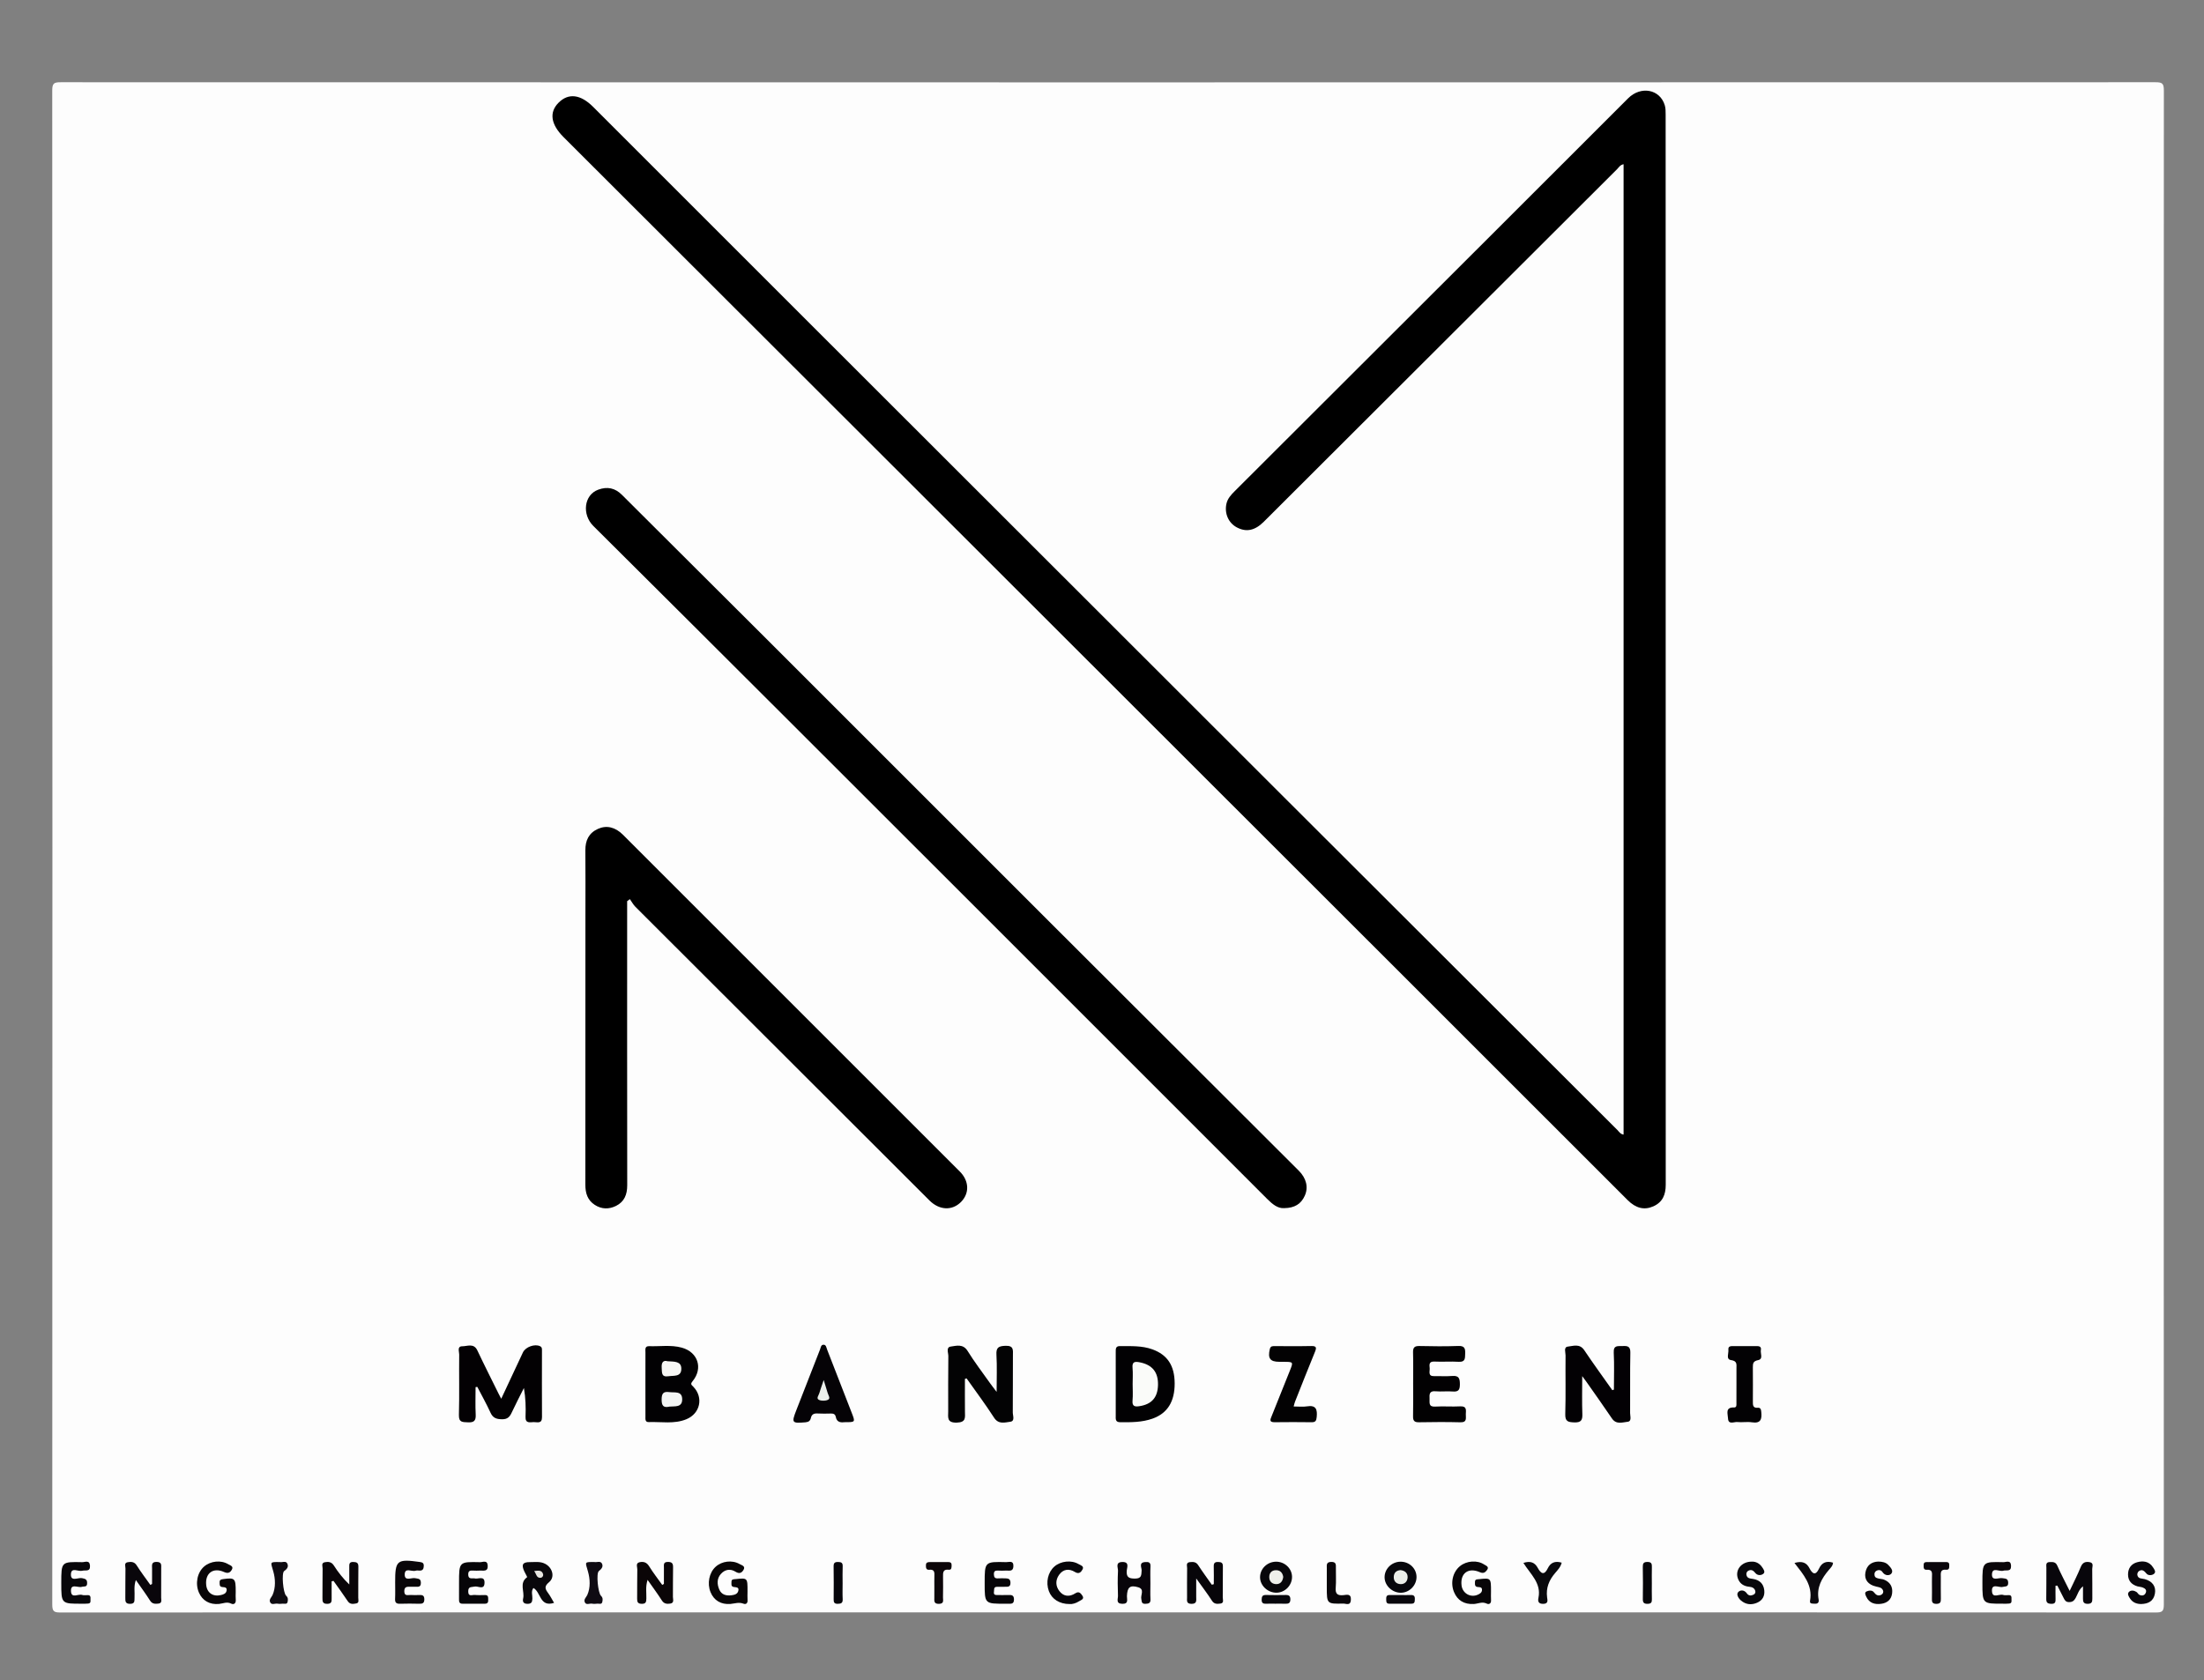 <?xml version="1.0" encoding="utf-8"?>
<!-- Generator: Adobe Illustrator 16.0.2, SVG Export Plug-In . SVG Version: 6.00 Build 0)  -->
<!DOCTYPE svg PUBLIC "-//W3C//DTD SVG 1.1//EN" "http://www.w3.org/Graphics/SVG/1.1/DTD/svg11.dtd">
<svg version="1.1" id="Layer_1" xmlns="http://www.w3.org/2000/svg" xmlns:xlink="http://www.w3.org/1999/xlink" x="0px" y="0px"
	 width="956px" height="729px" viewBox="0 0 956 729" enable-background="new 0 0 956 729" xml:space="preserve">
<rect x="0" y="0" width="956" height="729" fill="#808080" stroke="none"/>
<g>
	<g>
		<path fill-rule="evenodd" clip-rule="evenodd" fill="#FDFDFD" d="M480.24,699.5c-151.357,0-302.714-0.008-454.07,0.065
			c-2.73,0.001-3.498-0.479-3.497-3.396c0.084-218.973,0.086-437.947-0.014-656.921c-0.001-3.177,0.81-3.574,3.717-3.573
			c302.839,0.079,605.678,0.079,908.518-0.002c2.946-0.001,3.696,0.458,3.695,3.593c-0.098,218.974-0.097,437.949-0.01,656.922
			c0.001,2.957-0.825,3.374-3.518,3.373C783.454,699.492,631.848,699.5,480.24,699.5z"/>
		<path fill-rule="evenodd" clip-rule="evenodd" d="M704.238,492.237c0-140.347,0-280.61,0-420.982
			c-1.493,0.25-2.103,1.431-2.93,2.255C650.262,124.441,599.232,175.39,548.2,226.336c-3.88,3.873-7.662,4.65-11.771,2.435
			c-3.595-1.938-5.371-6.039-4.457-10.201c0.51-2.322,2.039-3.931,3.643-5.532c36.271-36.202,72.537-72.409,108.795-108.625
			c20.605-20.581,41.174-41.198,61.8-61.757c5.556-5.538,13.818-3.937,15.901,3.021c0.384,1.279,0.372,2.707,0.373,4.066
			c0.014,154.748,0.008,309.495,0.039,464.242c0.001,4.257-1.307,7.562-5.371,9.372c-3.901,1.735-7.584,0.868-11.158-2.705
			c-30.857-30.839-61.692-61.699-92.552-92.536c-71.175-71.125-142.355-142.243-213.539-213.358
			c-51.816-51.768-103.643-103.525-155.467-155.285c-5.552-5.545-6.307-10.781-2.136-14.938c4.281-4.266,9.514-3.635,15.001,1.852
			c34.287,34.276,68.562,68.565,102.854,102.837c66.025,65.986,132.053,131.968,198.091,197.94
			c47.746,47.698,95.508,95.379,143.279,143.052C702.271,490.961,702.827,492.027,704.238,492.237z"/>
		<path fill-rule="evenodd" clip-rule="evenodd" d="M557.029,524.135c-2.778,0.221-5.126-1.726-7.398-4
			c-40.983-41.015-81.977-82.018-122.988-123.004c-56.392-56.357-112.748-112.751-169.292-168.955
			c-4.943-4.914-4.127-13.444,2.147-15.735c3.93-1.435,7.28-0.745,10.252,2.22c19.989,19.946,40.021,39.85,59.996,59.812
			c42.075,42.045,84.113,84.13,126.189,126.176c35.792,35.765,71.616,71.497,107.421,107.247c3.292,3.286,4.244,7.206,2.604,10.852
			C564.372,522.275,561.627,524.092,557.029,524.135z"/>
		<path fill-rule="evenodd" clip-rule="evenodd" d="M272.03,390.97c0,2.343,0,4.686,0,7.028c0,38.736-0.022,77.472,0.032,116.207
			c0.006,3.985-1.218,7.158-4.849,8.963c-3.087,1.533-6.287,1.478-9.253-0.457c-3.133-2.043-4.06-5.086-4.056-8.711
			c0.046-39.235,0.028-78.472,0.028-117.707c0-9.121,0.062-18.243-0.022-27.364c-0.039-4.285,1.465-7.526,5.476-9.331
			c3.712-1.671,7.483-0.792,10.878,2.601c48.69,48.672,97.371,97.353,146.044,146.042c4.119,4.12,4.275,9.504,0.478,13.285
			c-3.828,3.811-9.361,3.54-13.605-0.697c-42.528-42.457-85.055-84.916-127.557-127.4c-0.958-0.957-1.613-2.218-2.409-3.338
			C272.819,390.383,272.425,390.676,272.03,390.97z"/>
		<path fill-rule="evenodd" clip-rule="evenodd" fill="#030103" d="M206.285,601.792c0,3.978-0.153,7.962,0.054,11.929
			c0.139,2.662-0.779,3.486-3.385,3.342c-2.262-0.124-3.991,0.133-3.899-3.204c0.241-8.736,0.029-17.484,0.125-26.226
			c0.014-1.255-1.005-3.562,1.335-3.558c2.198,0.005,4.996-1.485,6.54,1.791c2.976,6.313,6.136,12.54,9.223,18.802
			c0.272,0.553,0.568,1.094,1.132,2.174c3.266-6.979,6.332-13.553,9.418-20.115c1.133-2.41,5.191-3.814,7.458-2.67
			c0.862,0.436,0.795,1.166,0.795,1.889c0,9.617-0.063,19.234,0.013,28.851c0.024,3.068-2.104,2.119-3.639,2.173
			c-1.625,0.057-3.623,0.66-3.502-2.32c0.165-4.063,0.041-8.14-0.705-12.48c-1.781,3.564-3.636,7.095-5.314,10.706
			c-0.863,1.859-1.84,2.883-4.153,2.856c-2.374-0.029-3.938-0.478-5.006-2.815c-1.745-3.821-3.813-7.495-5.745-11.231
			C206.781,601.72,206.533,601.756,206.285,601.792z"/>
		<path fill-rule="evenodd" clip-rule="evenodd" fill="#030304" d="M418.541,598.232c0,4.733-0.035,9.467,0.014,14.199
			c0.025,2.51,0.551,4.639-3.53,4.757c-4.435,0.127-3.738-2.33-3.734-4.905c0.01-7.985-0.055-15.972,0.058-23.955
			c0.02-1.424-1.098-3.846,1.062-4.136c2.446-0.328,5.309-1.296,7.301,1.919c2.95,4.758,6.372,9.224,9.609,13.803
			c0.76,1.076,1.583,2.107,2.974,3.951c0-5.969,0.213-11.024-0.077-16.051c-0.182-3.167,0.833-3.836,3.891-3.949
			c3.665-0.135,3.272,1.81,3.252,4.174c-0.067,8.233,0.029,16.469-0.059,24.703c-0.015,1.426,1.075,3.82-1.139,4.081
			c-2.315,0.274-5.022,1.258-6.98-1.778c-3.758-5.822-7.927-11.379-11.925-17.047C419.018,598.076,418.779,598.154,418.541,598.232z
			"/>
		<path fill-rule="evenodd" clip-rule="evenodd" fill="#030104" d="M700.045,602.867c0-5.352,0.202-10.713-0.072-16.05
			c-0.174-3.357,1.842-2.743,3.803-2.843c2.104-0.107,3.454,0.037,3.397,2.854c-0.179,8.732-0.032,17.471-0.103,26.207
			c-0.012,1.338,0.82,3.591-1.072,3.787c-2.232,0.232-4.94,1.326-6.803-1.432c-3.628-5.371-7.401-10.646-11.118-15.959
			c-0.342-0.487-0.707-0.958-1.778-2.408c0,6.161-0.141,11.298,0.057,16.422c0.104,2.719-0.578,3.748-3.498,3.65
			c-2.672-0.092-4.006-0.373-3.91-3.62c0.248-8.479,0.031-16.971,0.124-25.456c0.015-1.317-0.924-3.599,1.022-3.812
			c2.338-0.256,5.106-1.394,7.076,1.543c3.939,5.873,8.111,11.589,12.188,17.371C699.587,603.037,699.816,602.952,700.045,602.867z"
			/>
		<path fill-rule="evenodd" clip-rule="evenodd" fill="#020103" d="M279.953,600.232c-0.004-4.496-0.028-8.992,0.013-13.488
			c0.011-1.153-0.399-2.781,1.583-2.714c4.724,0.161,9.497-0.644,14.167,0.634c6.996,1.915,9.346,8.908,4.718,14.535
			c-1.117,1.357-0.5,1.586,0.343,2.47c4.464,4.677,2.932,11.602-3.077,14.063c-5.282,2.165-10.847,1.032-16.292,1.225
			c-1.68,0.06-1.441-1.393-1.444-2.486C279.949,609.725,279.958,604.979,279.953,600.232z"/>
		<path fill-rule="evenodd" clip-rule="evenodd" fill="#020103" d="M483.959,600.342c0.003-4.619,0.014-9.238-0.003-13.856
			c-0.005-1.317-0.045-2.519,1.851-2.497c4.73,0.055,9.476-0.247,14.056,1.419c6.53,2.374,9.632,7.054,9.657,14.769
			c0.026,7.888-3.119,12.969-9.582,15.276c-4.549,1.624-9.301,1.603-14.055,1.567c-2.168-0.017-1.925-1.451-1.926-2.821
			C483.955,609.579,483.956,604.961,483.959,600.342z"/>
		<path fill-rule="evenodd" clip-rule="evenodd" fill="#020102" d="M612.961,600.205c0-4.495,0.084-8.994-0.038-13.487
			c-0.058-2.112,0.645-2.81,2.78-2.761c5.618,0.13,11.246,0.189,16.858-0.021c2.736-0.103,3.052,1.11,2.97,3.343
			c-0.074,2.02,0.094,3.704-2.832,3.521c-3.483-0.217-6.998,0.085-10.486-0.096c-2.479-0.129-2.209,1.408-2.078,2.877
			c0.125,1.4-0.881,3.517,1.969,3.447c2.621-0.064,5.258,0.131,7.864-0.078c2.797-0.224,3.262,1.072,3.267,3.521
			c0.006,2.351-0.499,3.434-3.076,3.217c-2.48-0.208-5.008,0.13-7.486-0.094c-2.784-0.252-2.657,1.416-2.59,3.264
			c0.063,1.688-0.502,3.562,2.449,3.377c3.608-0.226,7.25,0.1,10.861-0.1c2.915-0.16,2.476,1.717,2.416,3.403
			c-0.058,1.592,0.667,3.588-2.337,3.508c-5.99-0.16-11.989-0.117-17.983-0.01c-1.993,0.036-2.603-0.66-2.561-2.595
			C613.033,609.699,612.963,604.951,612.961,600.205z"/>
		<path fill-rule="evenodd" clip-rule="evenodd" fill="#050306" d="M366.51,617.002c-1.571,0.152-3.501,0.273-3.985-2.287
			c-0.24-1.269-1.078-1.493-2.19-1.469c-1.873,0.042-3.751,0.094-5.618-0.018c-1.565-0.094-2.623,0.259-3,1.963
			c-0.259,1.166-0.928,1.744-2.334,1.862c-5.871,0.493-6.116,0.271-4.017-5.139c3.423-8.827,6.876-17.642,10.329-26.457
			c0.306-0.781,0.395-1.946,1.342-2.052c1.311-0.145,1.378,1.187,1.722,2.067c3.575,9.169,7.137,18.344,10.702,27.517
			C371.021,617.003,371.021,617.003,366.51,617.002z"/>
		<path fill-rule="evenodd" clip-rule="evenodd" fill="#030203" d="M561.125,610.187c2.115,0,3.986,0.243,5.77-0.05
			c4.016-0.66,4.547,1.416,4.228,4.661c-0.149,1.515-0.485,2.246-2.159,2.224c-5.37-0.07-10.741-0.075-16.111-0.004
			c-2.525,0.033-1.793-1.315-1.271-2.623c2.635-6.598,5.284-13.189,7.926-19.784c1.515-3.781,1.512-3.782-2.762-3.792
			c-0.624-0.001-1.249-0.009-1.874-0.011c-3.977-0.009-5.026-1.522-4.088-5.49c0.346-1.46,1.278-1.305,2.237-1.309
			c5.245-0.019,10.493,0.072,15.737-0.046c2.411-0.054,2.322,0.817,1.575,2.636c-2.935,7.143-5.757,14.333-8.606,21.511
			C561.507,608.661,561.391,609.256,561.125,610.187z"/>
		<path fill-rule="evenodd" clip-rule="evenodd" fill="#030204" d="M753.201,600.377c0.002-2.242,0.009-4.485,0-6.728
			c-0.006-1.678,0.408-3.202-2.346-3.587c-2.303-0.322-0.979-2.896-1.154-4.467c-0.188-1.669,1.111-1.604,2.269-1.6
			c3.239,0.01,6.479,0.024,9.717-0.008c1.229-0.013,2.405,0.073,2.104,1.711c-0.278,1.521,1.147,3.903-1.214,4.385
			c-2.066,0.422-2.278,1.364-2.263,3.019c0.046,4.982,0.025,9.966,0.008,14.949c-0.004,1.446-0.048,2.85,2.046,2.69
			c1.392-0.105,1.487,0.781,1.603,1.9c0.316,3.076-0.254,5.006-4.057,4.414c-2.067-0.321-4.246,0.116-6.338-0.117
			c-1.444-0.16-3.937,1.335-4.043-1.656c-0.066-1.879-1.336-4.792,2.626-4.668c1.232,0.039,1.024-1.186,1.031-2.016
			C753.213,605.858,753.199,603.117,753.201,600.377z"/>
		<path fill-rule="evenodd" clip-rule="evenodd" fill="#08060B" d="M891.594,687.969c0,1.84-0.035,3.682,0.012,5.521
			c0.035,1.351,0.043,2.4-1.89,2.317c-1.606-0.07-2.167-0.541-2.136-2.173c0.09-4.491,0.01-8.986,0.049-13.479
			c0.009-1.025-0.416-2.414,1.407-2.458c1.362-0.032,2.579-0.166,3.33,1.55c1.545,3.529,3.372,6.936,5.362,10.957
			c1.769-3.773,3.457-7.059,4.845-10.464c0.782-1.921,2.046-2.313,3.79-2.015c1.98,0.34,1.124,1.963,1.148,3.015
			c0.096,4.241,0,8.487,0.05,12.731c0.017,1.438-0.173,2.316-1.976,2.337c-1.771,0.021-2.103-0.832-2.078-2.267
			c0.027-1.613,0.006-3.228,0.006-5.344c-1.903,1.537-2.295,3.48-3.183,5.061c-0.68,1.211-1.389,1.809-2.874,1.809
			c-1.484,0-1.892-0.91-2.398-1.902c-0.895-1.75-1.784-3.504-2.676-5.256C892.12,687.929,891.857,687.949,891.594,687.969z"/>
		<path fill-rule="evenodd" clip-rule="evenodd" fill="#070509" d="M526.495,687.282c0-2.569,0.06-5.143-0.023-7.711
			c-0.047-1.46,0.486-1.96,1.939-1.919c1.358,0.038,2.046,0.35,2.021,1.898c-0.076,4.489,0.021,8.981-0.053,13.471
			c-0.016,0.958,0.697,2.48-1.075,2.684c-1.31,0.148-2.613,0.306-3.593-1.223c-1.922-2.999-4.1-5.835-6.846-9.683
			c0,3.423,0.008,5.73-0.003,8.038c-0.007,1.447,0.419,3.008-2.07,2.977c-2.265-0.027-1.895-1.422-1.897-2.744
			c-0.008-4.24-0.03-8.48,0.029-12.721c0.013-0.982-0.621-2.444,1.164-2.625c1.352-0.136,2.65-0.202,3.602,1.26
			c1.889,2.904,3.953,5.695,5.944,8.533C525.921,687.439,526.208,687.361,526.495,687.282z"/>
		<path fill-rule="evenodd" clip-rule="evenodd" fill="#09060B" d="M65.958,687.19c0-2.211-0.014-4.421,0.004-6.632
			c0.012-1.425-0.458-3.021,2.06-2.938c2.216,0.074,1.9,1.426,1.9,2.77c0,4.236,0.011,8.473-0.019,12.709
			c-0.007,1.03,0.513,2.443-1.212,2.613c-1.338,0.133-2.635,0.216-3.582-1.277c-1.855-2.922-3.92-5.711-6.173-8.949
			c-1.005,2.791-0.416,5.221-0.581,7.574c-0.092,1.319,0.343,2.74-1.911,2.752c-2.082,0.013-2.1-1.091-2.083-2.596
			c0.05-4.236-0.024-8.474,0.061-12.709c0.02-0.965-0.716-2.483,0.986-2.754c1.441-0.229,2.849-0.264,3.881,1.375
			c1.836,2.914,3.941,5.66,5.934,8.475C65.468,687.467,65.713,687.328,65.958,687.19z"/>
		<path fill-rule="evenodd" clip-rule="evenodd" fill="#0A0507" d="M287.976,687.176c0-2.342-0.016-4.684,0.006-7.026
			c0.011-1.187-0.369-2.511,1.706-2.521c1.87-0.01,2.3,0.727,2.261,2.434c-0.099,4.234-0.007,8.473-0.066,12.709
			c-0.015,1.102,0.721,2.689-1.246,2.95c-1.377,0.182-2.613,0.091-3.542-1.364c-1.861-2.915-3.931-5.696-6.204-8.947
			c-0.959,2.996-0.457,5.556-0.532,8.057c-0.042,1.394-0.112,2.351-1.951,2.338c-1.727-0.014-2.073-0.738-2.047-2.261
			c0.073-4.235-0.034-8.475,0.073-12.709c0.026-1.061-0.858-2.703,1.033-3.089c1.666-0.341,3.026,0.041,4.075,1.737
			c1.737,2.811,3.789,5.426,5.708,8.123C287.492,687.463,287.733,687.32,287.976,687.176z"/>
		<path fill-rule="evenodd" clip-rule="evenodd" fill="#090508" d="M143.842,686.043c0,2.451-0.021,4.903,0.008,7.354
			c0.015,1.328,0.032,2.38-1.875,2.413c-2.051,0.035-2.126-1.031-2.105-2.564c0.059-4.232-0.019-8.467,0.064-12.699
			c0.019-0.973-0.712-2.481,0.944-2.787c1.446-0.267,2.867-0.231,3.896,1.369c1.863,2.895,3.949,5.646,6.733,8.279
			c0-2.537,0.024-5.075-0.011-7.612c-0.017-1.216-0.016-2.184,1.697-2.147c1.497,0.032,2.284,0.327,2.251,2.055
			c-0.085,4.481,0.003,8.965-0.047,13.447c-0.01,0.893,0.508,2.241-0.883,2.488c-1.266,0.225-2.664,0.529-3.665-0.976
			c-1.985-2.984-4.115-5.872-6.185-8.801C144.391,685.922,144.116,685.983,143.842,686.043z"/>
		<path fill-rule="evenodd" clip-rule="evenodd" fill="#080508" d="M646.731,690.51c0,1.246-0.067,2.496,0.018,3.736
			c0.103,1.474-0.926,1.934-1.838,1.479c-1.995-0.991-3.782,0.056-5.651,0.155c-4.133,0.219-7.08-1.539-8.583-5.201
			c-1.627-3.966-0.55-8.637,2.587-11.215c2.85-2.34,7.473-2.715,10.48-0.729c0.789,0.521,2.4,0.969,1.207,2.477
			c-0.761,0.961-1.468,1.572-3.086,0.859c-4.979-2.187-8.54,0.517-7.91,5.735c0.427,3.547,4.035,5.53,7.247,3.954
			c0.777-0.381,1.539-0.846,1.618-1.876c0.102-1.325-0.855-1.303-1.729-1.358c-1.5-0.095-1.32-1.181-1.319-2.177
			c0.002-1.31,0.938-1.144,1.813-1.238C646.678,684.557,646.748,684.615,646.731,690.51z"/>
		<path fill-rule="evenodd" clip-rule="evenodd" fill="#080506" d="M324.241,690.484c-0.001,1.244-0.07,2.495,0.017,3.733
			c0.101,1.424-0.756,1.935-1.801,1.521c-1.956-0.772-3.757-0.038-5.632,0.118c-4.085,0.338-7.156-1.521-8.621-5.105
			c-1.547-3.787-0.614-8.454,2.204-11.02c2.727-2.483,7.187-3.038,10.413-1.174c0.935,0.539,2.725,0.885,1.623,2.63
			c-0.8,1.265-1.808,1.689-3.405,0.69c-2.255-1.408-4.634-1.014-6.398,1.015c-1.725,1.983-1.637,4.39-0.667,6.679
			c0.973,2.299,3.001,2.816,5.279,2.528c1.245-0.157,2.59-0.443,2.975-1.851c0.492-1.795-0.983-1.543-2.039-1.768
			c-1.215-0.258-0.879-1.313-0.907-2.134c-0.045-1.304,0.897-1.172,1.781-1.265C324.265,684.539,324.263,684.523,324.241,690.484z"
			/>
		<path fill-rule="evenodd" clip-rule="evenodd" fill="#080507" d="M102.242,690.672c-0.002,1.121-0.087,2.25,0.018,3.36
			c0.154,1.612-0.885,2.241-1.978,1.69c-1.895-0.955-3.521-0.038-5.265,0.133c-4.051,0.396-7.212-1.409-8.735-4.933
			c-1.69-3.913-0.725-8.735,2.263-11.308c2.803-2.412,7.298-2.887,10.453-0.992c0.838,0.504,2.444,0.865,1.55,2.392
			c-0.706,1.204-1.577,1.783-3.342,0.997c-4.781-2.132-8.273,0.518-7.767,5.601c0.34,3.418,2.948,5.213,6.365,4.395
			c1.128-0.271,2.249-0.631,2.483-1.926c0.274-1.512-0.914-1.452-1.911-1.565c-1.245-0.144-1.074-1.098-1.118-1.967
			c-0.06-1.184,0.588-1.337,1.596-1.474C101.91,684.39,102.264,684.725,102.242,690.672z"/>
		<path fill-rule="evenodd" clip-rule="evenodd" fill="#09070B" d="M240.331,695.385c-6.252,2.012-5.693-4.705-8.957-6.448
			c-1.119,1.45-0.384,3.108-0.451,4.642c-0.066,1.49-0.398,2.231-2.116,2.23c-1.85-0.002-2.195-1.02-1.883-2.355
			c0.704-3.016-1.842-6.655,1.716-9.199c0.125-0.09-0.798-1.611-1.199-2.48c-1.375-2.982-0.759-4.09,2.399-4.065
			c2.208,0.018,4.464-0.384,6.592,0.711c3.223,1.657,4.406,5.79,1.718,8.006c-2.27,1.871-1.632,3.015-0.352,4.767
			C238.731,692.467,239.447,693.901,240.331,695.385z"/>
		<path fill-rule="evenodd" clip-rule="evenodd" fill="#090609" d="M171.403,686.561c-0.022-9.673,0.759-10.295,10.692-8.906
			c1.23,0.172,1.772,0.509,1.713,1.793c-0.054,1.166-0.401,1.931-1.694,1.945c-0.623,0.007-1.3-0.146-1.859,0.046
			c-1.606,0.553-4.595-1.525-4.705,1.528c-0.116,3.242,2.954,1.348,4.568,1.718c1.253,0.288,2.396,0.077,2.437,1.964
			c0.045,2.06-1.252,1.734-2.459,1.755c-0.623,0.011-1.248-0.044-1.869-0.011c-1.3,0.07-2.825-0.354-2.859,1.879
			c-0.036,2.413,1.655,1.607,2.84,1.7c1.115,0.087,2.242,0.03,3.363,0.021c1.268-0.012,2.465-0.17,2.486,1.793
			c0.02,1.797-0.835,2.025-2.292,1.987c-2.74-0.07-5.485-0.086-8.224,0.003c-1.579,0.051-2.248-0.444-2.167-2.112
			C171.488,691.301,171.403,688.929,171.403,686.561z"/>
		<path fill-rule="evenodd" clip-rule="evenodd" fill="#0A0609" d="M859.883,686.689c0.003-9.13,0.004-9.176,9.094-8.953
			c1.17,0.029,3.24-1.107,3.329,1.575c0.091,2.759-2.021,1.718-3.405,2.138c-1.66,0.505-4.646-1.69-4.857,1.413
			c-0.225,3.302,2.868,1.512,4.499,1.815c1.256,0.234,2.432,0.018,2.515,1.899c0.087,1.979-1.163,1.584-2.359,1.894
			c-1.658,0.43-5.009-1.825-4.65,2.05c0.285,3.078,3.188,0.874,4.814,1.426c0.787,0.267,1.731,0.044,2.603,0.091
			c1.063,0.058,1.062,0.864,1.022,1.619c-0.042,0.803,0.339,1.881-0.976,2.033c-0.863,0.1-1.743,0.061-2.616,0.064
			C859.881,695.792,859.881,695.79,859.883,686.689z"/>
		<path fill-rule="evenodd" clip-rule="evenodd" fill="#08070A" d="M26.58,686.735c0.001-9.165,0.002-9.211,9.081-8.999
			c1.184,0.027,3.225-1.088,3.376,1.549c0.16,2.77-1.942,1.777-3.342,2.172c-1.687,0.477-4.705-1.638-4.919,1.323
			c-0.264,3.657,3.114,1.52,4.812,1.884c1.447,0.311,2.227,0.518,2.208,2.201c-0.021,1.864-1.324,1.256-2.292,1.569
			c-1.662,0.539-5.016-1.726-4.701,2.076c0.255,3.073,3.179,0.886,4.806,1.437c0.787,0.266,1.732,0.045,2.604,0.091
			c1.057,0.057,1.095,0.856,1.034,1.614c-0.064,0.784,0.355,1.888-0.972,2.037c-0.863,0.098-1.744,0.059-2.616,0.063
			C26.58,695.804,26.58,695.803,26.58,686.735z"/>
		<path fill-rule="evenodd" clip-rule="evenodd" fill="#060508" d="M427.106,686.837c0.005-9.327,0.006-9.354,9.337-9.118
			c1.241,0.031,3.229-0.872,3.12,1.809c-0.102,2.467-1.905,1.769-3.263,1.856c-1.117,0.072-2.244,0.056-3.363,0.002
			c-1.165-0.056-1.874,0.168-1.83,1.604c0.039,1.249,0.396,1.855,1.72,1.776c1.118-0.065,2.243-0.039,3.362-0.009
			c1.218,0.033,2.084,0.289,2.103,1.9c0.02,1.69-0.873,1.775-2.102,1.749c-1.245-0.025-2.492,0.003-3.737,0.02
			c-1.584,0.021-1.157,1.247-1.314,2.158c-0.22,1.285,0.521,1.429,1.508,1.414c1.619-0.023,3.241,0.053,4.857-0.02
			c1.444-0.065,2.314,0.176,2.309,1.968c-0.008,1.939-1.166,1.843-2.45,1.806c-0.374-0.012-0.747-0.001-1.121,0.001
			C427.102,695.813,427.102,695.813,427.106,686.837z"/>
		<path fill-rule="evenodd" clip-rule="evenodd" fill="#060508" d="M199.109,686.697c0.004-9.127,0.005-9.174,9.1-8.956
			c1.166,0.028,3.234-1.117,3.342,1.55c0.11,2.731-1.908,2.004-3.391,2.096c-0.992,0.063-1.995,0.057-2.988-0.001
			c-1.272-0.072-2.116,0.077-2.077,1.743c0.041,1.744,1.078,1.668,2.245,1.624c0.125-0.005,0.262-0.035,0.372,0.004
			c1.564,0.56,4.583-1.477,4.449,2.037c-0.123,3.22-2.876,1.145-4.373,1.538c-1.286,0.338-2.659-0.175-2.69,2.019
			c-0.037,2.571,1.73,1.489,2.813,1.601c1.48,0.152,2.986,0.059,4.481,0.047c1.556-0.012,1.322,1.118,1.368,2.087
			c0.047,1.003-0.219,1.677-1.416,1.667c-3.239-0.024-6.478-0.028-9.717,0.006c-1.441,0.016-1.536-0.871-1.524-1.96
			C199.129,691.432,199.111,689.064,199.109,686.697z"/>
		<path fill-rule="evenodd" clip-rule="evenodd" fill="#08040A" d="M498.996,687.041c0,2.242-0.094,4.489,0.029,6.725
			c0.096,1.75-0.735,1.988-2.226,2.035c-1.731,0.053-1.486-0.973-1.751-2.102c-0.399-1.709,1.582-4.213-1.361-5.084
			c-3.564-1.055-4.737,0.009-4.869,3.873c-0.047,1.389,0.852,3.386-2.026,3.313c-2.925-0.074-1.816-2.146-1.864-3.475
			c-0.132-3.607-0.174-7.229,0.012-10.832c0.07-1.381-1.317-3.757,1.863-3.829c3.191-0.073,2.049,2.327,1.937,3.681
			c-0.239,2.894,0.858,3.524,3.603,3.51c2.853-0.016,2.709-1.479,2.847-3.484c0.087-1.25-1.396-3.483,1.511-3.682
			c1.359-0.093,2.437-0.027,2.332,1.879C498.894,682.053,498.997,684.55,498.996,687.041z"/>
		<path fill-rule="evenodd" clip-rule="evenodd" fill="#080608" d="M814.691,677.471c1.78,0.037,3.267,0.317,4.362,1.465
			c1.02,1.066,2.391,2.549,1.297,3.803c-0.785,0.9-2.719,0.971-3.806-0.701c-0.611-0.938-1.645-1.099-2.646-0.552
			c-0.735,0.402-0.916,1.125-0.8,1.925c0.161,1.111,1.081,1.252,1.919,1.457c0.725,0.179,1.512,0.171,2.189,0.446
			c2.631,1.072,3.856,3.068,3.515,5.905c-0.331,2.739-2.086,4.199-4.679,4.568c-2.794,0.397-5.252-0.264-6.545-3.092
			c-0.326-0.717-0.917-1.813,0.186-2.287c0.996-0.428,2.359-0.608,3.133,0.38c0.885,1.129,1.76,1.775,3.135,1.123
			c0.732-0.348,1.114-1.086,0.833-1.864c-0.503-1.392-1.818-1.443-3.047-1.734c-3.494-0.826-5.16-3.035-4.603-6.101
			C809.713,679.037,811.815,677.595,814.691,677.471z"/>
		<path fill-rule="evenodd" clip-rule="evenodd" fill="#08060B" d="M928.743,695.889c-2.008,0.009-3.706-0.686-4.813-2.374
			c-0.578-0.882-1.427-2.09-0.37-2.985c0.843-0.715,2.15-0.529,3.15,0.126c0.499,0.327,0.783,1.04,1.301,1.267
			c1.152,0.504,2.278,0.305,2.763-1.005c0.458-1.238-0.461-1.849-1.431-2.217c-0.686-0.261-1.467-0.261-2.18-0.467
			c-2.549-0.741-4.09-2.394-4.116-5.106c-0.024-2.66,1.333-4.613,3.86-5.338c2.665-0.762,5.268-0.438,6.954,2.152
			c0.552,0.848,1.533,2.054,0.373,2.92c-0.818,0.61-2.364,0.758-3.129-0.12c-1.002-1.151-1.856-2.106-3.362-1.109
			c-0.412,0.273-0.748,1.101-0.666,1.601c0.299,1.839,1.998,1.522,3.244,1.863c3.306,0.905,4.955,3.174,4.381,6.314
			C934.104,694.678,931.795,695.817,928.743,695.889z"/>
		<path fill-rule="evenodd" clip-rule="evenodd" fill="#07070B" d="M759.991,677.504c1.514-0.037,3.07,0.65,4.173,2.168
			c0.648,0.895,1.623,2.22,0.82,2.982c-0.892,0.847-2.572,1.057-3.629-0.253c-0.789-0.976-1.578-1.572-2.846-1.034
			c-0.814,0.346-1.103,1.082-0.984,1.836c0.254,1.625,1.653,1.604,2.875,1.804c2.788,0.459,4.52,2.015,4.858,4.882
			c0.3,2.54-0.796,4.443-3.093,5.437c-2.45,1.06-4.871,0.858-7.001-0.955c-1.136-0.968-2.058-2.582-1.28-3.569
			c0.856-1.088,2.693-1.15,3.798,0.44c0.812,1.169,1.891,1.095,2.964,0.564c0.56-0.276,0.908-0.89,0.72-1.581
			c-0.351-1.284-1.382-1.713-2.56-1.82c-2.145-0.198-3.852-1.086-4.775-3.085C752.244,681.451,755.16,677.412,759.991,677.504z"/>
		<path fill-rule="evenodd" clip-rule="evenodd" fill="#060509" d="M463.93,695.898c-4.395,0.018-7.711-2.177-8.979-5.607
			c-1.409-3.81-0.422-8.184,2.408-10.668c2.724-2.392,7.355-2.906,10.477-1.058c0.852,0.504,2.499,0.867,1.73,2.306
			c-0.58,1.086-1.506,2.242-3.306,1.127c-2.543-1.574-5.118-1.281-6.903,1.27c-1.57,2.245-1.543,4.8,0.134,6.987
			c1.899,2.476,4.441,2.596,6.959,0.976c1.613-1.038,2.393,0.093,3.034,1.035c1.021,1.5-0.6,1.893-1.423,2.426
			C466.677,695.587,465.103,696.003,463.93,695.898z"/>
		<path fill-rule="evenodd" clip-rule="evenodd" fill="#07070C" d="M607.485,677.531c3.862-0.034,6.992,3.002,6.943,6.733
			c-0.047,3.578-3.085,6.652-6.663,6.74c-3.762,0.092-7.142-3.026-7.193-6.638C600.519,680.652,603.641,677.564,607.485,677.531z"/>
		<path fill-rule="evenodd" clip-rule="evenodd" fill="#07060A" d="M553.681,690.985c-3.795,0.03-7.116-3.094-7.125-6.702
			c-0.011-3.71,3.152-6.759,7.005-6.755c3.688,0.003,6.767,2.892,6.866,6.44C560.531,687.709,557.409,690.956,553.681,690.985z"/>
		<path fill-rule="evenodd" clip-rule="evenodd" fill="#09090D" d="M660.785,678.058c2.974-0.957,4.918-0.289,6.248,2.192
			c1.287,2.396,2.755,3.413,4.322,0.162c1.207-2.502,3.166-3.314,6.035-2.467c-0.409,1.832-1.709,3.188-2.847,4.515
			c-2.647,3.085-4.024,6.454-3.472,10.581c0.157,1.174,0.643,2.773-1.742,2.779c-2.117,0.006-2.314-1.183-2.021-2.602
			C668.636,686.802,663.85,682.986,660.785,678.058z"/>
		<path fill-rule="evenodd" clip-rule="evenodd" fill="#0B090E" d="M778.36,678.076c3.368-0.963,5.258-0.143,6.531,2.324
			c1.208,2.342,2.637,3.354,4.108,0.152c1.236-2.69,3.27-3.48,6.079-2.602c-0.05,1.348-1.013,2.23-1.782,3.132
			c-3.168,3.713-5.396,7.699-4.455,12.836c0.21,1.149-0.233,1.932-1.599,1.836c-0.95-0.066-2.399,0.206-2.128-1.272
			C786.361,687.723,782.236,683.077,778.36,678.076z"/>
		<path fill-rule="evenodd" clip-rule="evenodd" fill="#0F0B13" d="M257.837,677.673c1,0.212,2.585-0.595,3.238,0.624
			c0.677,1.266-0.032,2.296-1.321,3.311c-1.233,0.97-0.354,9.486,0.92,10.709c0.919,0.883,0.768,1.811,0.569,2.699
			c-0.267,1.2-1.41,0.632-2.185,0.725c-0.734,0.087-1.509,0.136-2.228-0.002c-1.102-0.21-2.666,0.838-3.234-0.78
			c-0.408-1.161,0.723-2.046,1.152-3.005c1.419-3.168,1.2-6.942,0.299-10.134C253.831,677.514,253.334,677.654,257.837,677.673z"/>
		<path fill-rule="evenodd" clip-rule="evenodd" fill="#0E0B11" d="M121.357,677.682c0.992,0.27,2.577-0.674,3.232,0.601
			c0.638,1.24,0.123,2.321-1.312,3.291c-1.25,0.845-0.459,9.517,0.824,10.699c0.94,0.866,0.826,1.777,0.649,2.682
			c-0.234,1.197-1.353,0.727-2.133,0.792c-0.74,0.063-1.508,0.123-2.229-0.007c-1.115-0.201-2.667,0.81-3.27-0.758
			c-0.449-1.167,0.693-2.054,1.115-3.023c1.381-3.176,1.233-6.944,0.329-10.137C117.343,677.519,116.849,677.658,121.357,677.682z"
			/>
		<path fill-rule="evenodd" clip-rule="evenodd" fill="#090509" d="M575.508,686.706c0.002-2.116,0-4.231,0.004-6.347
			c0.003-1.339-0.322-2.699,1.907-2.735c2.139-0.035,2.06,1.118,2.034,2.581c-0.049,2.861,0.162,5.738-0.075,8.581
			c-0.224,2.676,0.743,3.509,3.322,3.259c1.394-0.135,3.419-0.822,3.251,2.051c-0.159,2.711-2.127,1.576-3.295,1.604
			c-7.146,0.168-7.146,0.114-7.149-7.127C575.506,687.949,575.507,687.328,575.508,686.706z"/>
		<path fill-rule="evenodd" clip-rule="evenodd" fill="#0C0609" d="M405.282,688.326c0.003-1.495-0.038-2.992,0.014-4.485
			c0.055-1.589,0.134-3.054-2.208-2.817c-1.446,0.146-1.481-0.954-1.457-2.02c0.029-1.262,0.908-1.307,1.813-1.31
			c2.617-0.007,5.233,0.02,7.849-0.01c1.125-0.012,1.551,0.472,1.476,1.581c-0.061,0.896,0.004,1.886-1.281,1.741
			c-2.487-0.278-2.465,1.292-2.438,3.032c0.047,2.989,0.038,5.981-0.019,8.971c-0.023,1.225,0.593,2.771-1.771,2.809
			c-2.202,0.035-2.009-1.227-1.985-2.633C405.301,691.565,405.28,689.946,405.282,688.326z"/>
		<path fill-rule="evenodd" clip-rule="evenodd" fill="#0A060B" d="M838.001,688.242c0.001-1.371-0.034-2.744,0.009-4.113
			c0.053-1.664,0.295-3.31-2.31-3.105c-1.462,0.113-1.312-1.162-1.296-2.156c0.021-1.351,1.061-1.154,1.88-1.166
			c2.492-0.035,4.986-0.019,7.479-0.015c0.891,0.001,1.775-0.032,1.739,1.296c-0.028,1.016,0.159,2.152-1.387,2.018
			c-2.62-0.229-2.282,1.559-2.275,3.182c0.014,3.116-0.046,6.233,0.021,9.349c0.031,1.441-0.153,2.28-1.957,2.286
			c-1.867,0.005-1.962-0.954-1.918-2.339C838.043,691.734,838,689.987,838.001,688.242z"/>
		<path fill-rule="evenodd" clip-rule="evenodd" fill="#06050A" d="M365.491,686.998c-0.001,2.239-0.091,4.482,0.029,6.715
			c0.09,1.679-0.588,2.075-2.156,2.09c-1.647,0.015-1.768-0.811-1.758-2.078c0.034-4.727,0.057-9.453-0.019-14.178
			c-0.024-1.489,0.527-1.912,1.947-1.891c1.372,0.02,2.051,0.335,1.985,1.881C365.414,682.02,365.491,684.511,365.491,686.998z"/>
		<path fill-rule="evenodd" clip-rule="evenodd" fill="#050509" d="M716.494,687.059c0,2.238-0.052,4.479,0.02,6.716
			c0.043,1.351-0.279,1.997-1.827,2.03c-1.67,0.033-2.124-0.559-2.097-2.151c0.077-4.602,0.063-9.206-0.018-13.808
			c-0.025-1.518,0.289-2.212,2.025-2.21c1.849,0.002,1.951,0.936,1.914,2.332C716.449,682.33,716.495,684.695,716.494,687.059z"/>
		<path fill-rule="evenodd" clip-rule="evenodd" fill="#07070D" d="M553.112,695.753c-1.248-0.003-2.498-0.048-3.743,0.01
			c-1.277,0.059-2.143-0.104-2.119-1.754c0.018-1.395,0.361-2.079,1.877-2.043c2.869,0.066,5.741,0.067,8.61,0.007
			c1.435-0.029,1.974,0.511,1.969,1.96c-0.005,1.55-0.785,1.88-2.102,1.835C556.109,695.717,554.609,695.756,553.112,695.753z"/>
		<path fill-rule="evenodd" clip-rule="evenodd" fill="#0A080D" d="M607.513,691.991c1.483,0.005,2.968,0.048,4.448-0.009
			c1.264-0.049,1.8,0.481,1.735,1.737c-0.052,1.005,0.06,2.04-1.437,2.032c-3.213-0.018-6.426-0.014-9.639,0.006
			c-1.238,0.008-1.32-0.777-1.338-1.723c-0.021-1.054-0.041-2.043,1.411-2.048C604.301,691.982,605.906,691.986,607.513,691.991z"/>
		<path fill-rule="evenodd" clip-rule="evenodd" fill="#F3F5F4" d="M290.432,610.242c-2.673,0.625-3.443-0.375-3.446-3.031
			c-0.002-2.574,0.673-3.63,3.295-3.262c2.315,0.325,5.591-0.623,5.631,3.088C295.951,610.709,292.719,610.019,290.432,610.242z"/>
		<path fill-rule="evenodd" clip-rule="evenodd" fill="#F7F7F4" d="M289.524,590.559c3.094,0.183,6.01-0.012,6.011,3.25
			c0,3.613-3.2,2.908-5.564,3.262c-3.158,0.474-2.804-1.525-2.956-3.576C286.82,590.863,287.848,590.066,289.524,590.559z"/>
		<path fill-rule="evenodd" clip-rule="evenodd" fill="#FAFBF9" d="M491.293,600.486c0-2.359,0.172-4.734-0.045-7.072
			c-0.248-2.678,1.016-2.799,3.09-2.394c5.484,1.072,8.105,4.278,7.953,9.916c-0.145,5.339-2.733,8.273-7.938,9.107
			c-2.022,0.325-3.36,0.182-3.106-2.485C491.468,605.221,491.292,602.846,491.293,600.486z"/>
		<path fill-rule="evenodd" clip-rule="evenodd" fill="#EDF1EC" d="M357.284,598.703c0.796,2.583,1.295,4.104,1.729,5.645
			c0.279,0.993,1.364,2.337,0.126,2.941c-1.088,0.531-2.836,0.549-3.924,0.025c-1.293-0.621-0.107-1.936,0.174-2.907
			C355.854,602.808,356.431,601.242,357.284,598.703z"/>
		<path fill-rule="evenodd" clip-rule="evenodd" fill="#E8E6E1" d="M231.696,681.584c1.96-0.275,3.361-0.393,3.863,1.313
			c0.227,0.774-0.346,1.587-1.129,1.623C232.636,684.603,232.68,682.852,231.696,681.584z"/>
		<path fill-rule="evenodd" clip-rule="evenodd" fill="#EBEEE9" d="M607.494,681.182c1.917,0.222,3.107,1.256,3.069,3.096
			c-0.038,1.818-1.257,3.057-3.075,2.984c-1.738-0.07-2.982-1.154-2.937-3.099C604.596,682.258,605.715,681.316,607.494,681.182z"/>
		<path fill-rule="evenodd" clip-rule="evenodd" fill="#EEEFEB" d="M556.613,684.123c-0.211,1.746-1.104,3.149-2.997,3.141
			c-1.785-0.007-3.059-1.091-3.067-3.07c-0.007-1.766,0.999-2.879,2.713-2.972C555.117,681.121,556.302,682.141,556.613,684.123z"/>
	</g>
</g>
</svg>
